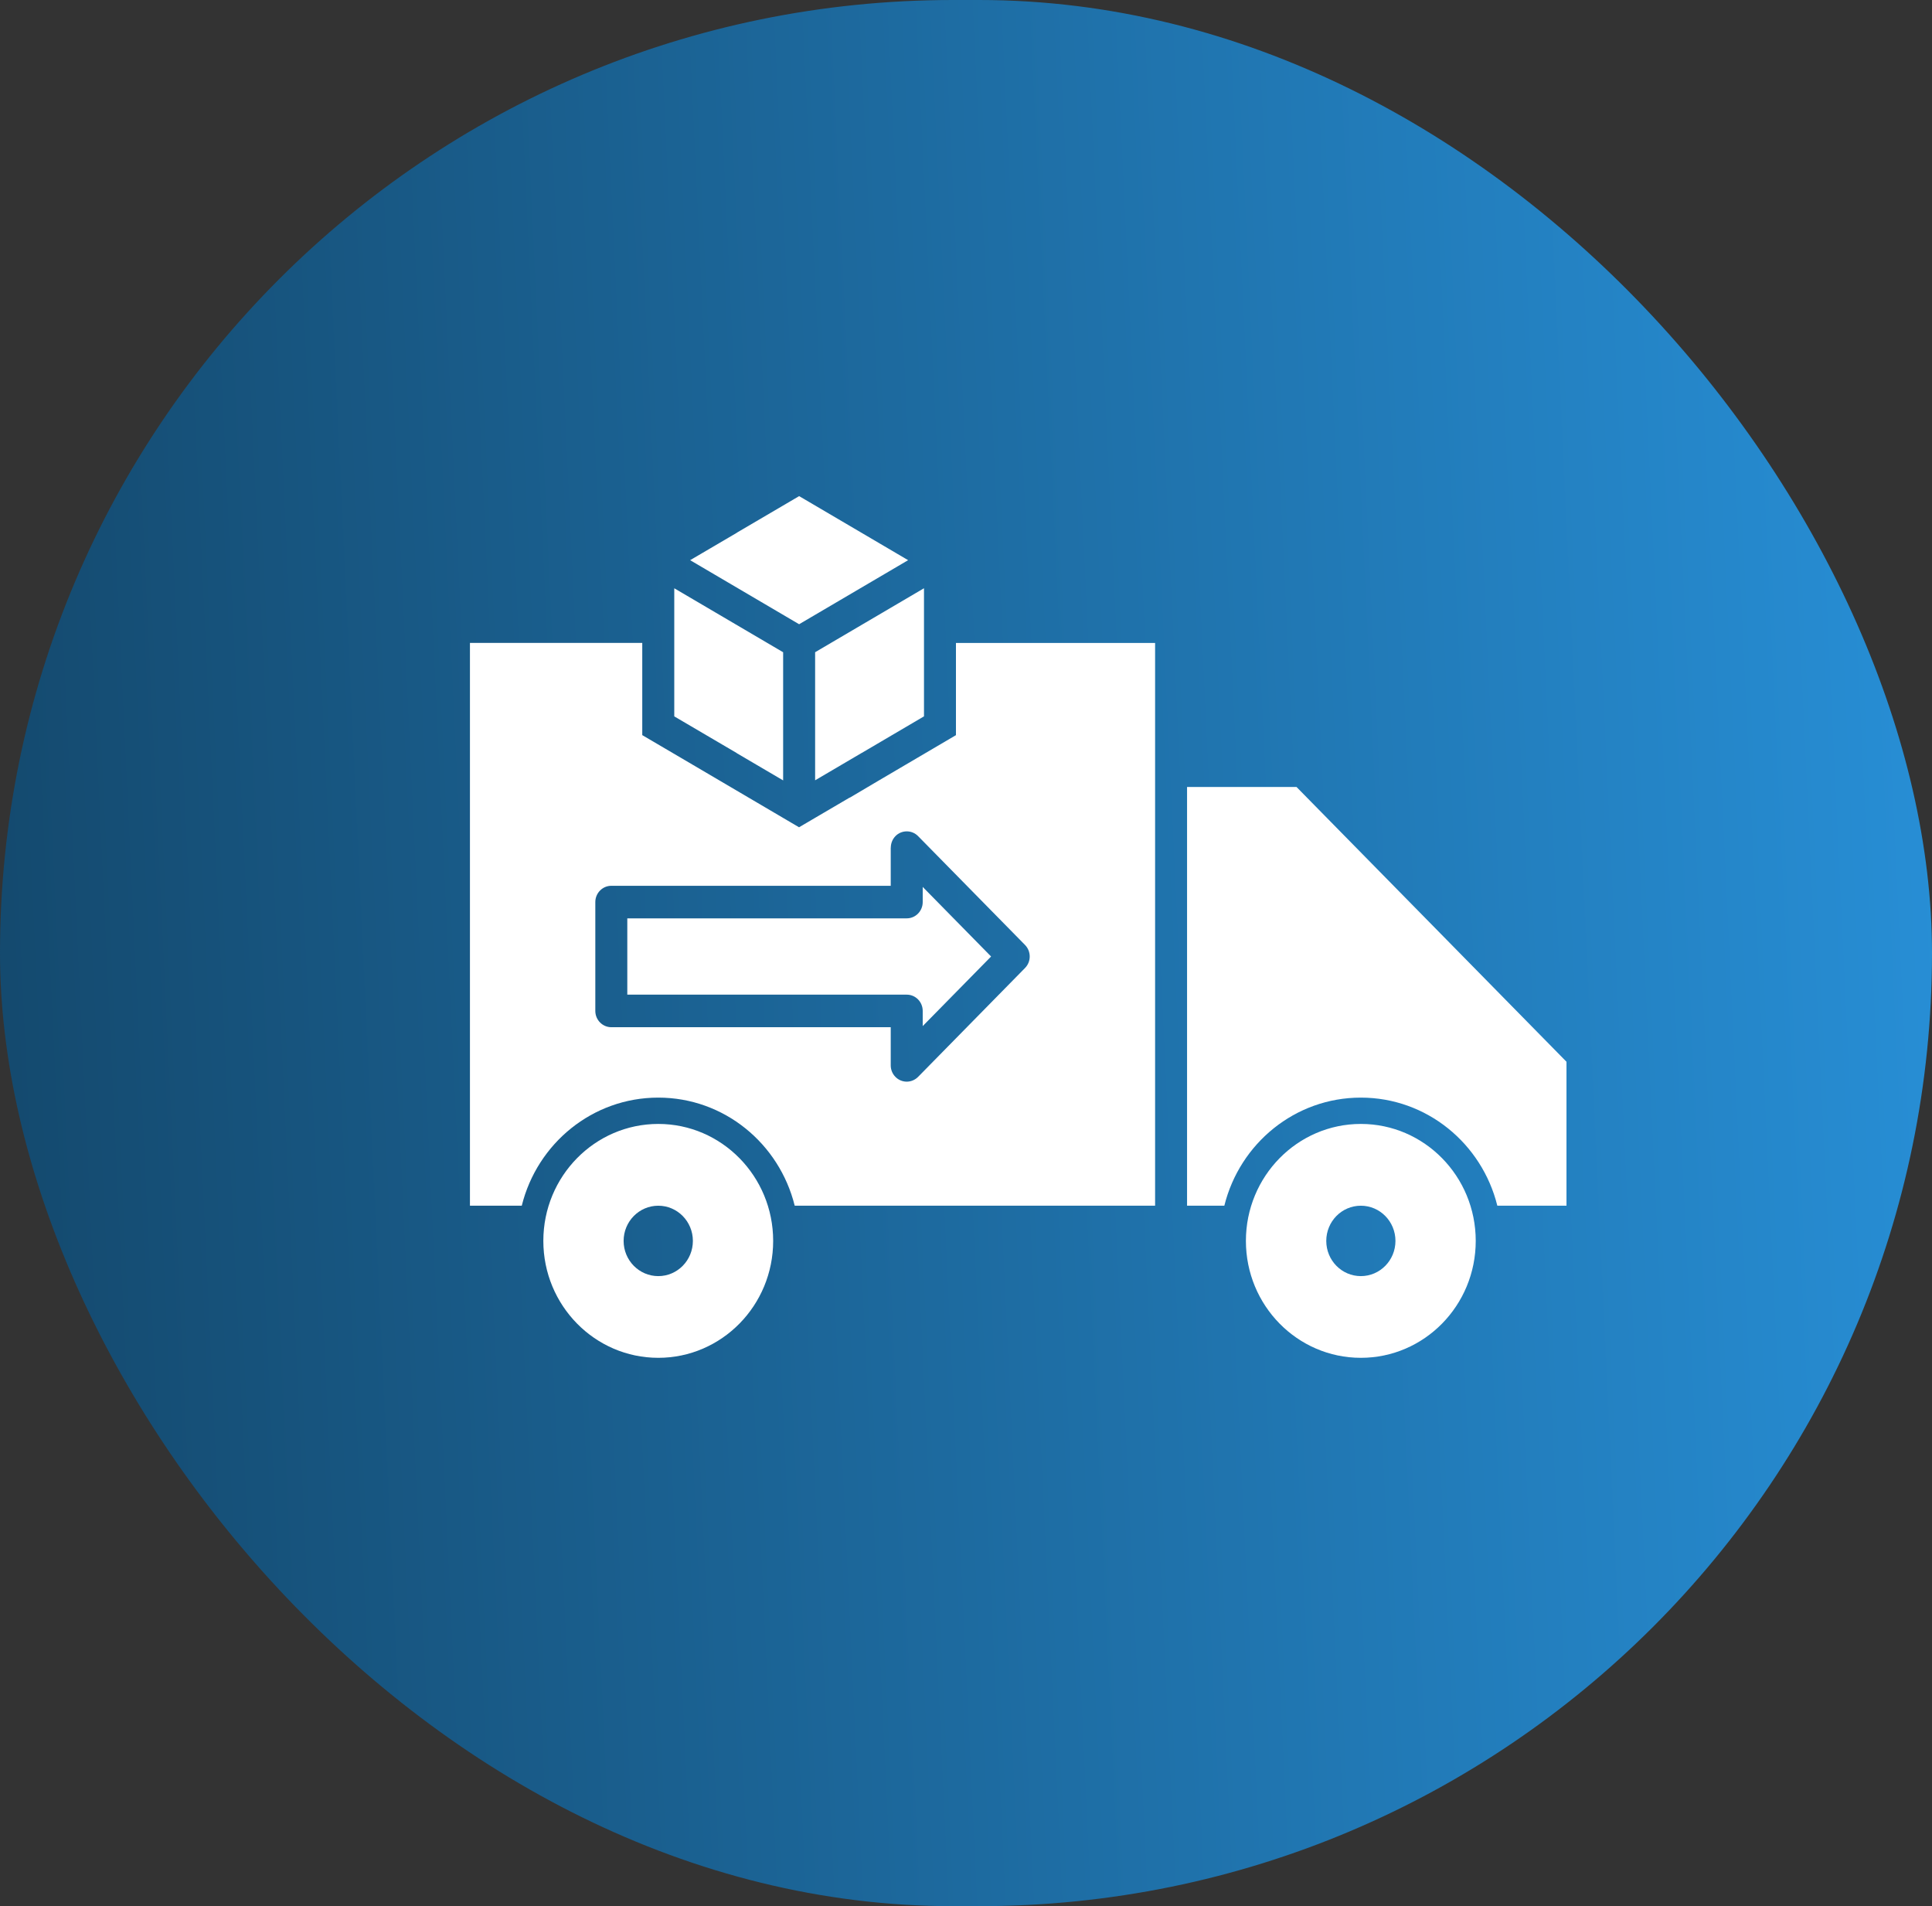 <svg xmlns="http://www.w3.org/2000/svg" width="74" height="73" viewBox="0 0 74 73" fill="none"><rect x="0" y="0" width="74" height="73" fill="#333333" stroke="none"/><rect width="74" height="73" rx="36.5" fill="url(#paint0_linear_18637_9491)"></rect><path fill-rule="evenodd" clip-rule="evenodd" d="M45.468 46.174H46.895C47.485 43.794 49.601 42.035 52.123 42.035C54.645 42.035 56.761 43.794 57.351 46.174H60V40.662L49.659 30.138H45.467V46.174H45.468ZM18 46.174H19.985C20.575 43.794 22.691 42.035 25.213 42.035C27.735 42.035 29.849 43.794 30.439 46.174H44.243V24.623H36.615V28.154L33.617 29.916L32.547 30.549L32.545 30.544L31.22 31.321L30.605 31.682L29.995 31.323L26.547 29.296L24.6 28.153V24.622H18V46.173V46.174ZM24.027 38.092H34.73C35.069 38.092 35.342 38.37 35.342 38.716V39.296L37.961 36.631L35.342 33.966V34.547C35.342 34.89 35.069 35.17 34.73 35.17H24.027V38.093V38.092ZM34.117 39.339H23.415C23.077 39.339 22.802 39.058 22.802 38.716V34.546C22.802 34.202 23.078 33.923 23.415 33.923H34.117V32.462H34.12C34.12 32.302 34.179 32.144 34.298 32.02C34.536 31.778 34.926 31.778 35.164 32.02L39.262 36.19C39.5 36.434 39.5 36.828 39.262 37.07L35.169 41.237C35.057 41.351 34.901 41.424 34.73 41.424C34.392 41.424 34.117 41.144 34.117 40.801V39.34V39.339ZM26.434 21.453L30.608 23.906L34.783 21.453L33.002 20.406L30.609 19L28.248 20.385C28.238 20.393 28.227 20.401 28.218 20.406L26.434 21.453H26.434ZM31.221 24.979V29.883L32.999 28.838V28.84L33.002 28.838L35.391 27.434V22.528L31.221 24.978V24.979ZM29.996 29.886V24.979L25.826 22.529V27.435L28.218 28.839L28.215 28.841L29.996 29.887V29.886ZM52.124 43.043C54.555 43.043 56.524 45.05 56.524 47.522C56.524 49.995 54.555 52 52.124 52C49.693 52 47.721 49.996 47.721 47.522C47.721 45.049 49.694 43.043 52.124 43.043ZM52.124 46.175C52.855 46.175 53.449 46.778 53.449 47.523C53.449 48.268 52.856 48.871 52.124 48.871C51.391 48.871 50.799 48.268 50.799 47.523C50.799 46.778 51.391 46.175 52.124 46.175ZM25.214 43.043C27.642 43.043 29.614 45.05 29.614 47.522C29.614 49.995 27.642 52 25.214 52C22.786 52 20.811 49.996 20.811 47.522C20.811 45.049 22.784 43.043 25.214 43.043ZM25.214 46.175C25.945 46.175 26.539 46.778 26.539 47.523C26.539 48.268 25.946 48.871 25.214 48.871C24.481 48.871 23.886 48.268 23.886 47.523C23.886 46.778 24.481 46.175 25.214 46.175Z" fill="white"></path><defs><linearGradient id="paint0_linear_18637_9491" x1="74" y1="27.5" x2="-4.03458e-08" y2="31" gradientUnits="userSpaceOnUse"><stop stop-color="#278ED5"></stop><stop offset="1" stop-color="#144A6F"></stop></linearGradient></defs></svg>